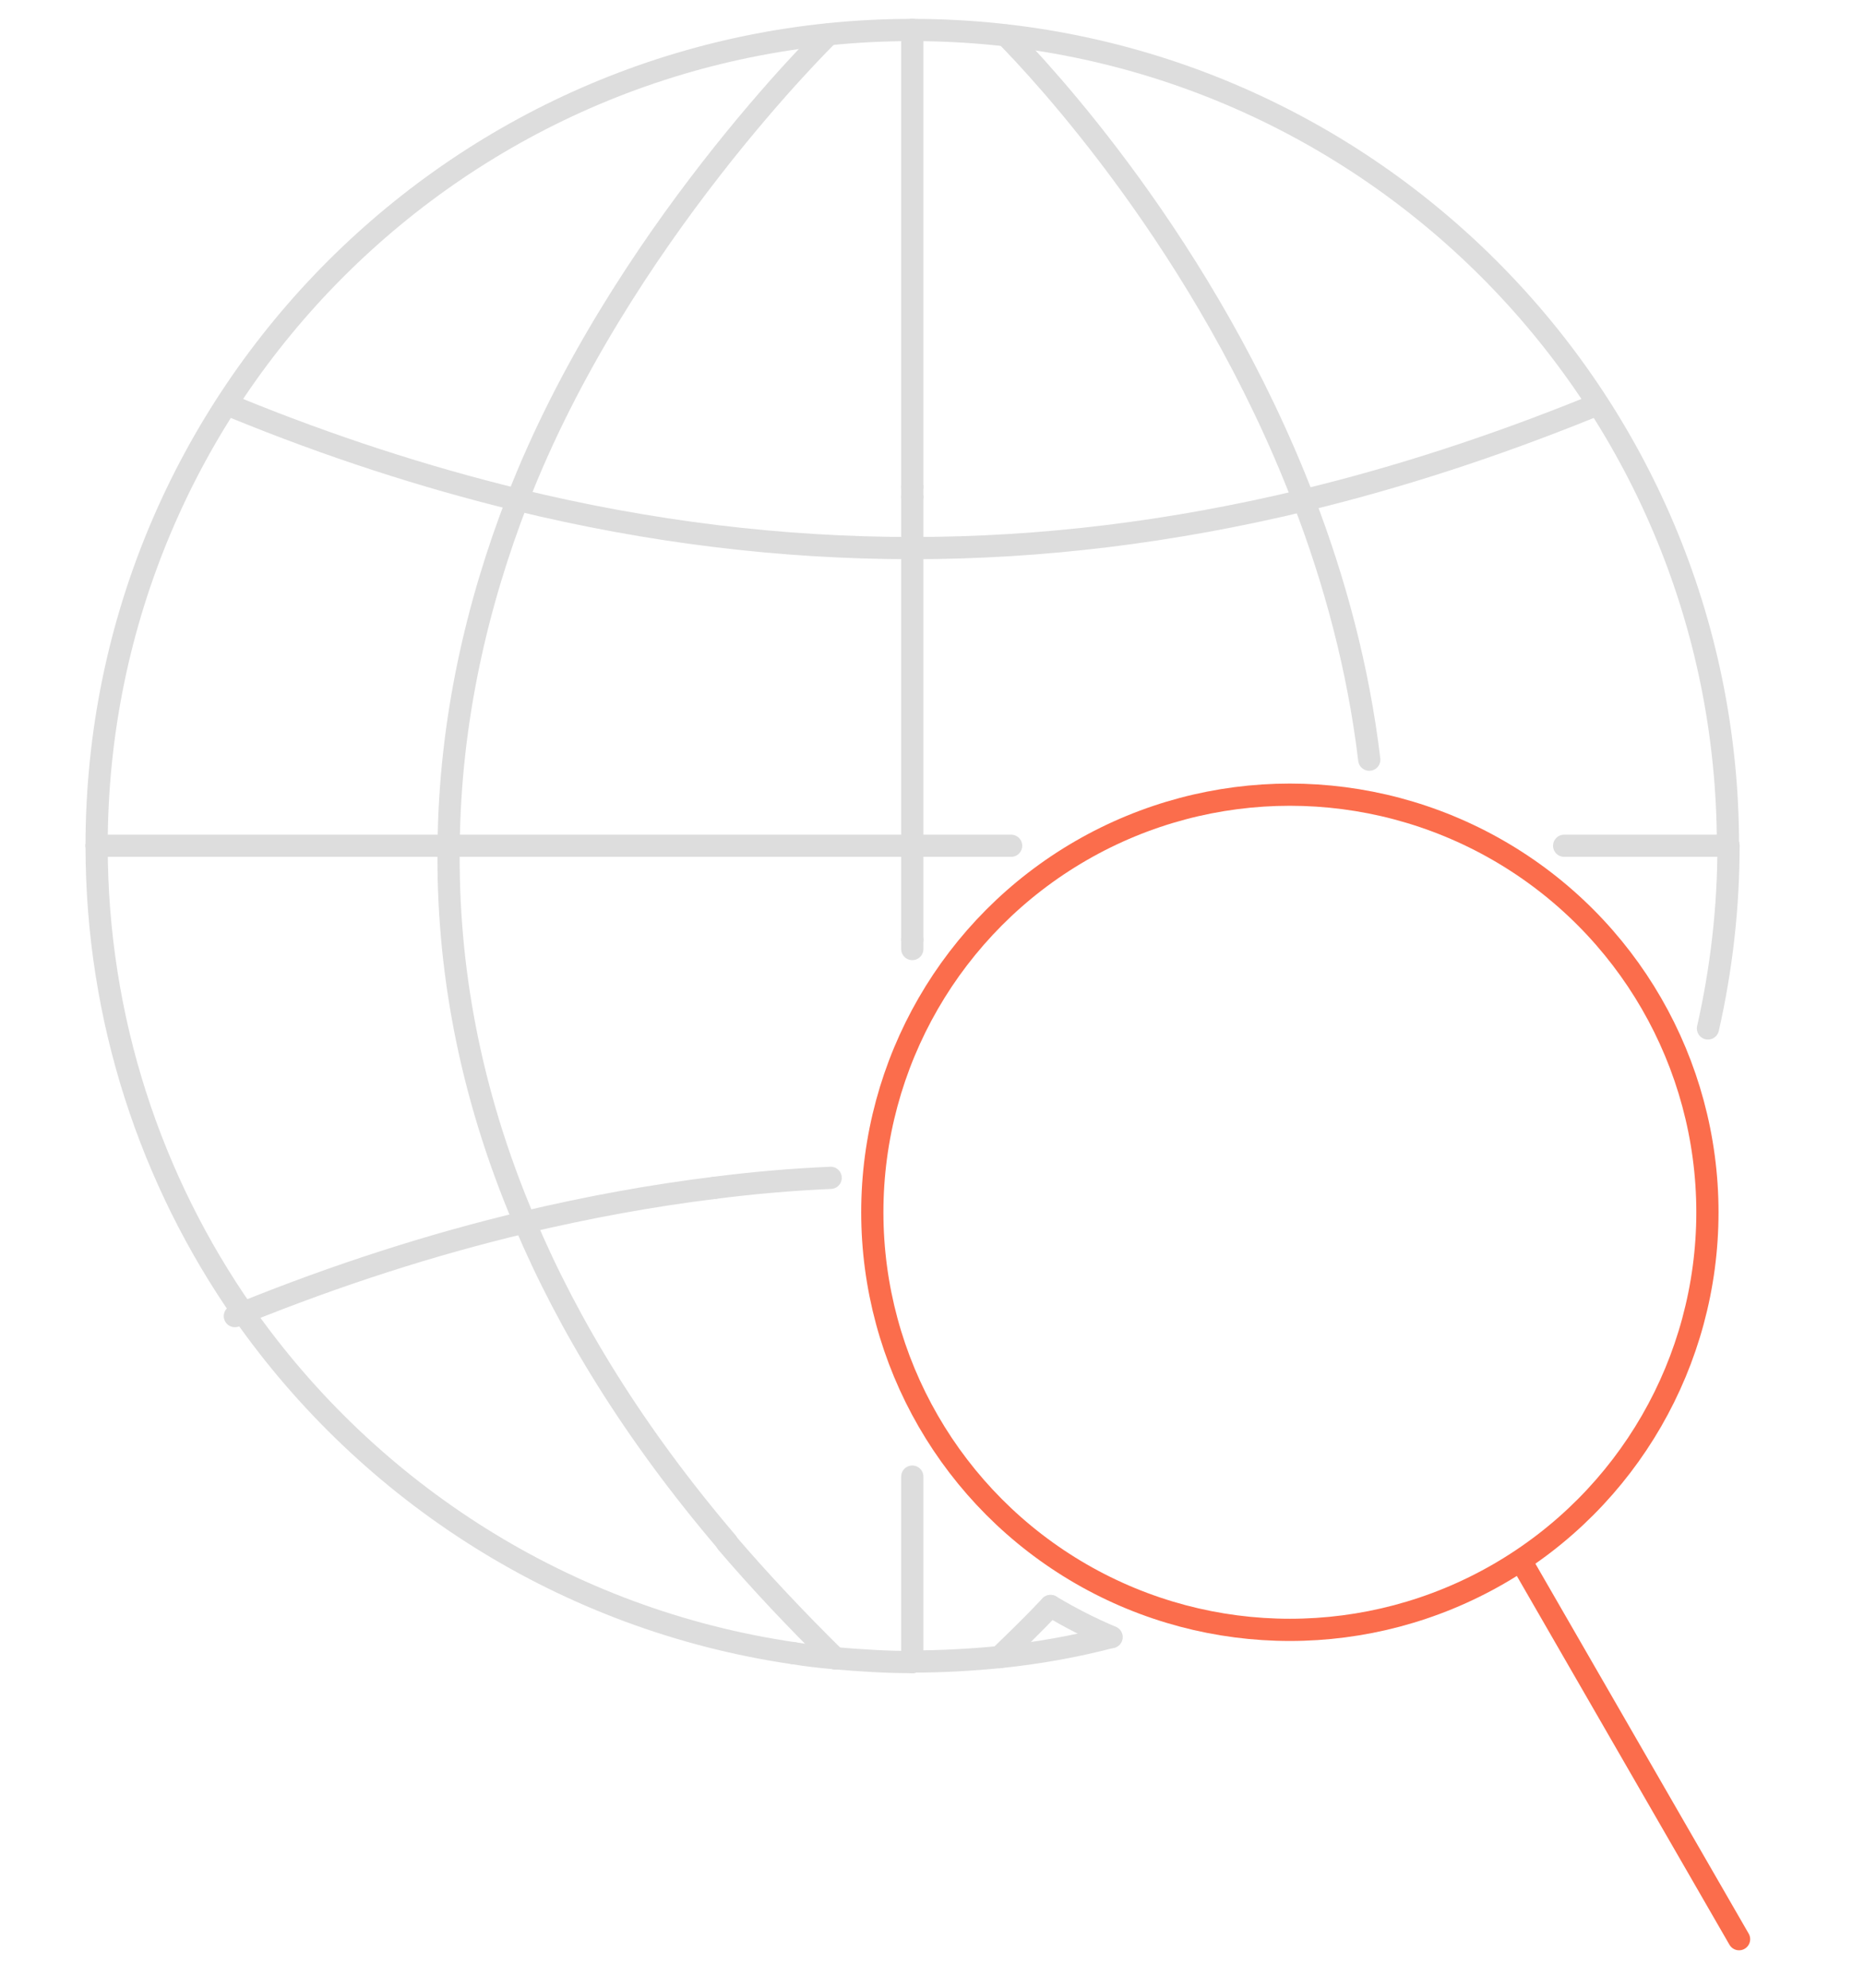 <?xml version="1.0" encoding="utf-8"?>
<!-- Generator: Adobe Illustrator 22.1.0, SVG Export Plug-In . SVG Version: 6.00 Build 0)  -->
<svg version="1.1" id="图层_1" xmlns="http://www.w3.org/2000/svg" xmlns:xlink="http://www.w3.org/1999/xlink" x="0px" y="0px"
	 viewBox="0 0 335.7 358" style="enable-background:new 0 0 335.7 358;" xml:space="preserve">
<style type="text/css">
	.st0{fill:none;stroke:#FB6D4C;stroke-width:4;stroke-linecap:round;stroke-linejoin:round;stroke-miterlimit:10;}
	.st1{fill:none;stroke:#DDDDDD;stroke-width:4;stroke-linecap:round;stroke-linejoin:round;stroke-miterlimit:10;}
</style>
<circle class="st0" cx="232.3" cy="218.3" r="75.2"/>
<line class="st0" x1="274.8" y1="282.6" x2="313.2" y2="349.2"/>
<g>
	<path class="st1" d="M311.3,152.3c0,11.3-1.3,22.3-3.7,32.9"/>
	<path class="st1" d="M180,298.4c6.9-0.7,13.6-1.9,20.1-3.6"/>
	<path class="st1" d="M180,298.4c-5.1,0.5-10.4,0.8-15.7,0.8"/>
	<path class="st1" d="M17.4,152.3c0,31.3,9.8,60.3,26.4,84.1"/>
	<path class="st1" d="M164.3,5.4c81.1,0,146.9,65.8,146.9,146.9"/>
	<path class="st1" d="M43.8,236.4c22.7,32.4,58.1,55.3,99.1,61.3"/>
	<path class="st1" d="M150.4,298.6c-2.5-0.2-5-0.5-7.5-0.9"/>
	<path class="st1" d="M164.3,299.3c-4.7,0-9.4-0.3-14-0.7"/>
	<path class="st1" d="M164.3,5.4C83.2,5.4,17.4,71.2,17.4,152.3"/>
	<path class="st1" d="M130.9,277.7c-16.7-19.6-28.5-38.9-36.4-57.6c0,0,0,0,0,0"/>
	<path class="st1" d="M150.4,298.6c-7.1-7-13.6-13.9-19.5-20.8"/>
	<path class="st1" d="M150.4,298.6C150.4,298.6,150.4,298.6,150.4,298.6"/>
	<path class="st1" d="M80.8,152.3C80.8,152.3,80.8,152.3,80.8,152.3c-0.3,21.3,3.6,44.1,13.7,67.8"/>
	<path class="st1" d="M93.2,90c-7.2,18.6-12.2,39.6-12.4,62.3"/>
	<path class="st1" d="M93.2,90C93.2,90,93.2,90,93.2,90c18.2-47,56-83.8,56-83.8"/>
	<line class="st1" x1="164.3" y1="5.4" x2="164.3" y2="87.7"/>
	<line class="st1" x1="164.3" y1="152.3" x2="164.3" y2="98.7"/>
	<line class="st1" x1="164.3" y1="265.9" x2="164.3" y2="299.3"/>
	<line class="st1" x1="164.3" y1="98.7" x2="164.3" y2="89.5"/>
	<line class="st1" x1="164.3" y1="170.9" x2="164.3" y2="169.2"/>
	<line class="st1" x1="164.3" y1="152.3" x2="164.3" y2="169.2"/>
	<line class="st1" x1="164.3" y1="89.5" x2="164.3" y2="87.7"/>
	<line class="st1" x1="17.4" y1="152.3" x2="80.8" y2="152.3"/>
	<line class="st1" x1="311.3" y1="152.3" x2="281.7" y2="152.3"/>
	<line class="st1" x1="164.3" y1="152.3" x2="182.1" y2="152.3"/>
	<line class="st1" x1="164.3" y1="152.3" x2="80.8" y2="152.3"/>
	<path class="st1" d="M42.3,237c0.5-0.2,1-0.4,1.5-0.6"/>
	<path class="st1" d="M94.5,220.1c-16.8,4-33.6,9.4-50.7,16.3"/>
	<path class="st1" d="M128.7,213.9c7-0.9,14-1.5,20.9-1.8"/>
	<path class="st1" d="M128.7,213.9c-11.4,1.4-22.8,3.5-34.2,6.2"/>
	<path class="st1" d="M93.2,90c-16.8-4.1-33.8-9.6-50.9-16.6"/>
	<path class="st1" d="M164.3,98.7c23.4,0,46.8-2.9,70.5-8.6"/>
	<path class="st1" d="M93.2,90c23.8,5.8,47.5,8.7,71.1,8.7"/>
	<path class="st1" d="M234.8,90.1c17-4.1,34.2-9.7,51.5-16.7"/>
	<path class="st1" d="M234.8,90.1c5.5,14.3,9.8,30,11.8,46.7"/>
	<path class="st1" d="M181.2,6.4c5.7,5.8,35.9,37.6,53.6,83.7c0,0,0,0,0,0"/>
	<path class="st1" d="M189.2,289.2c-2.9,3.1-6,6.1-9.2,9.2c0,0,0,0,0,0"/>
	<path class="st1" d="M189.2,289.2c3.5,2.1,7.2,4,11,5.6"/>
</g>
</svg>
